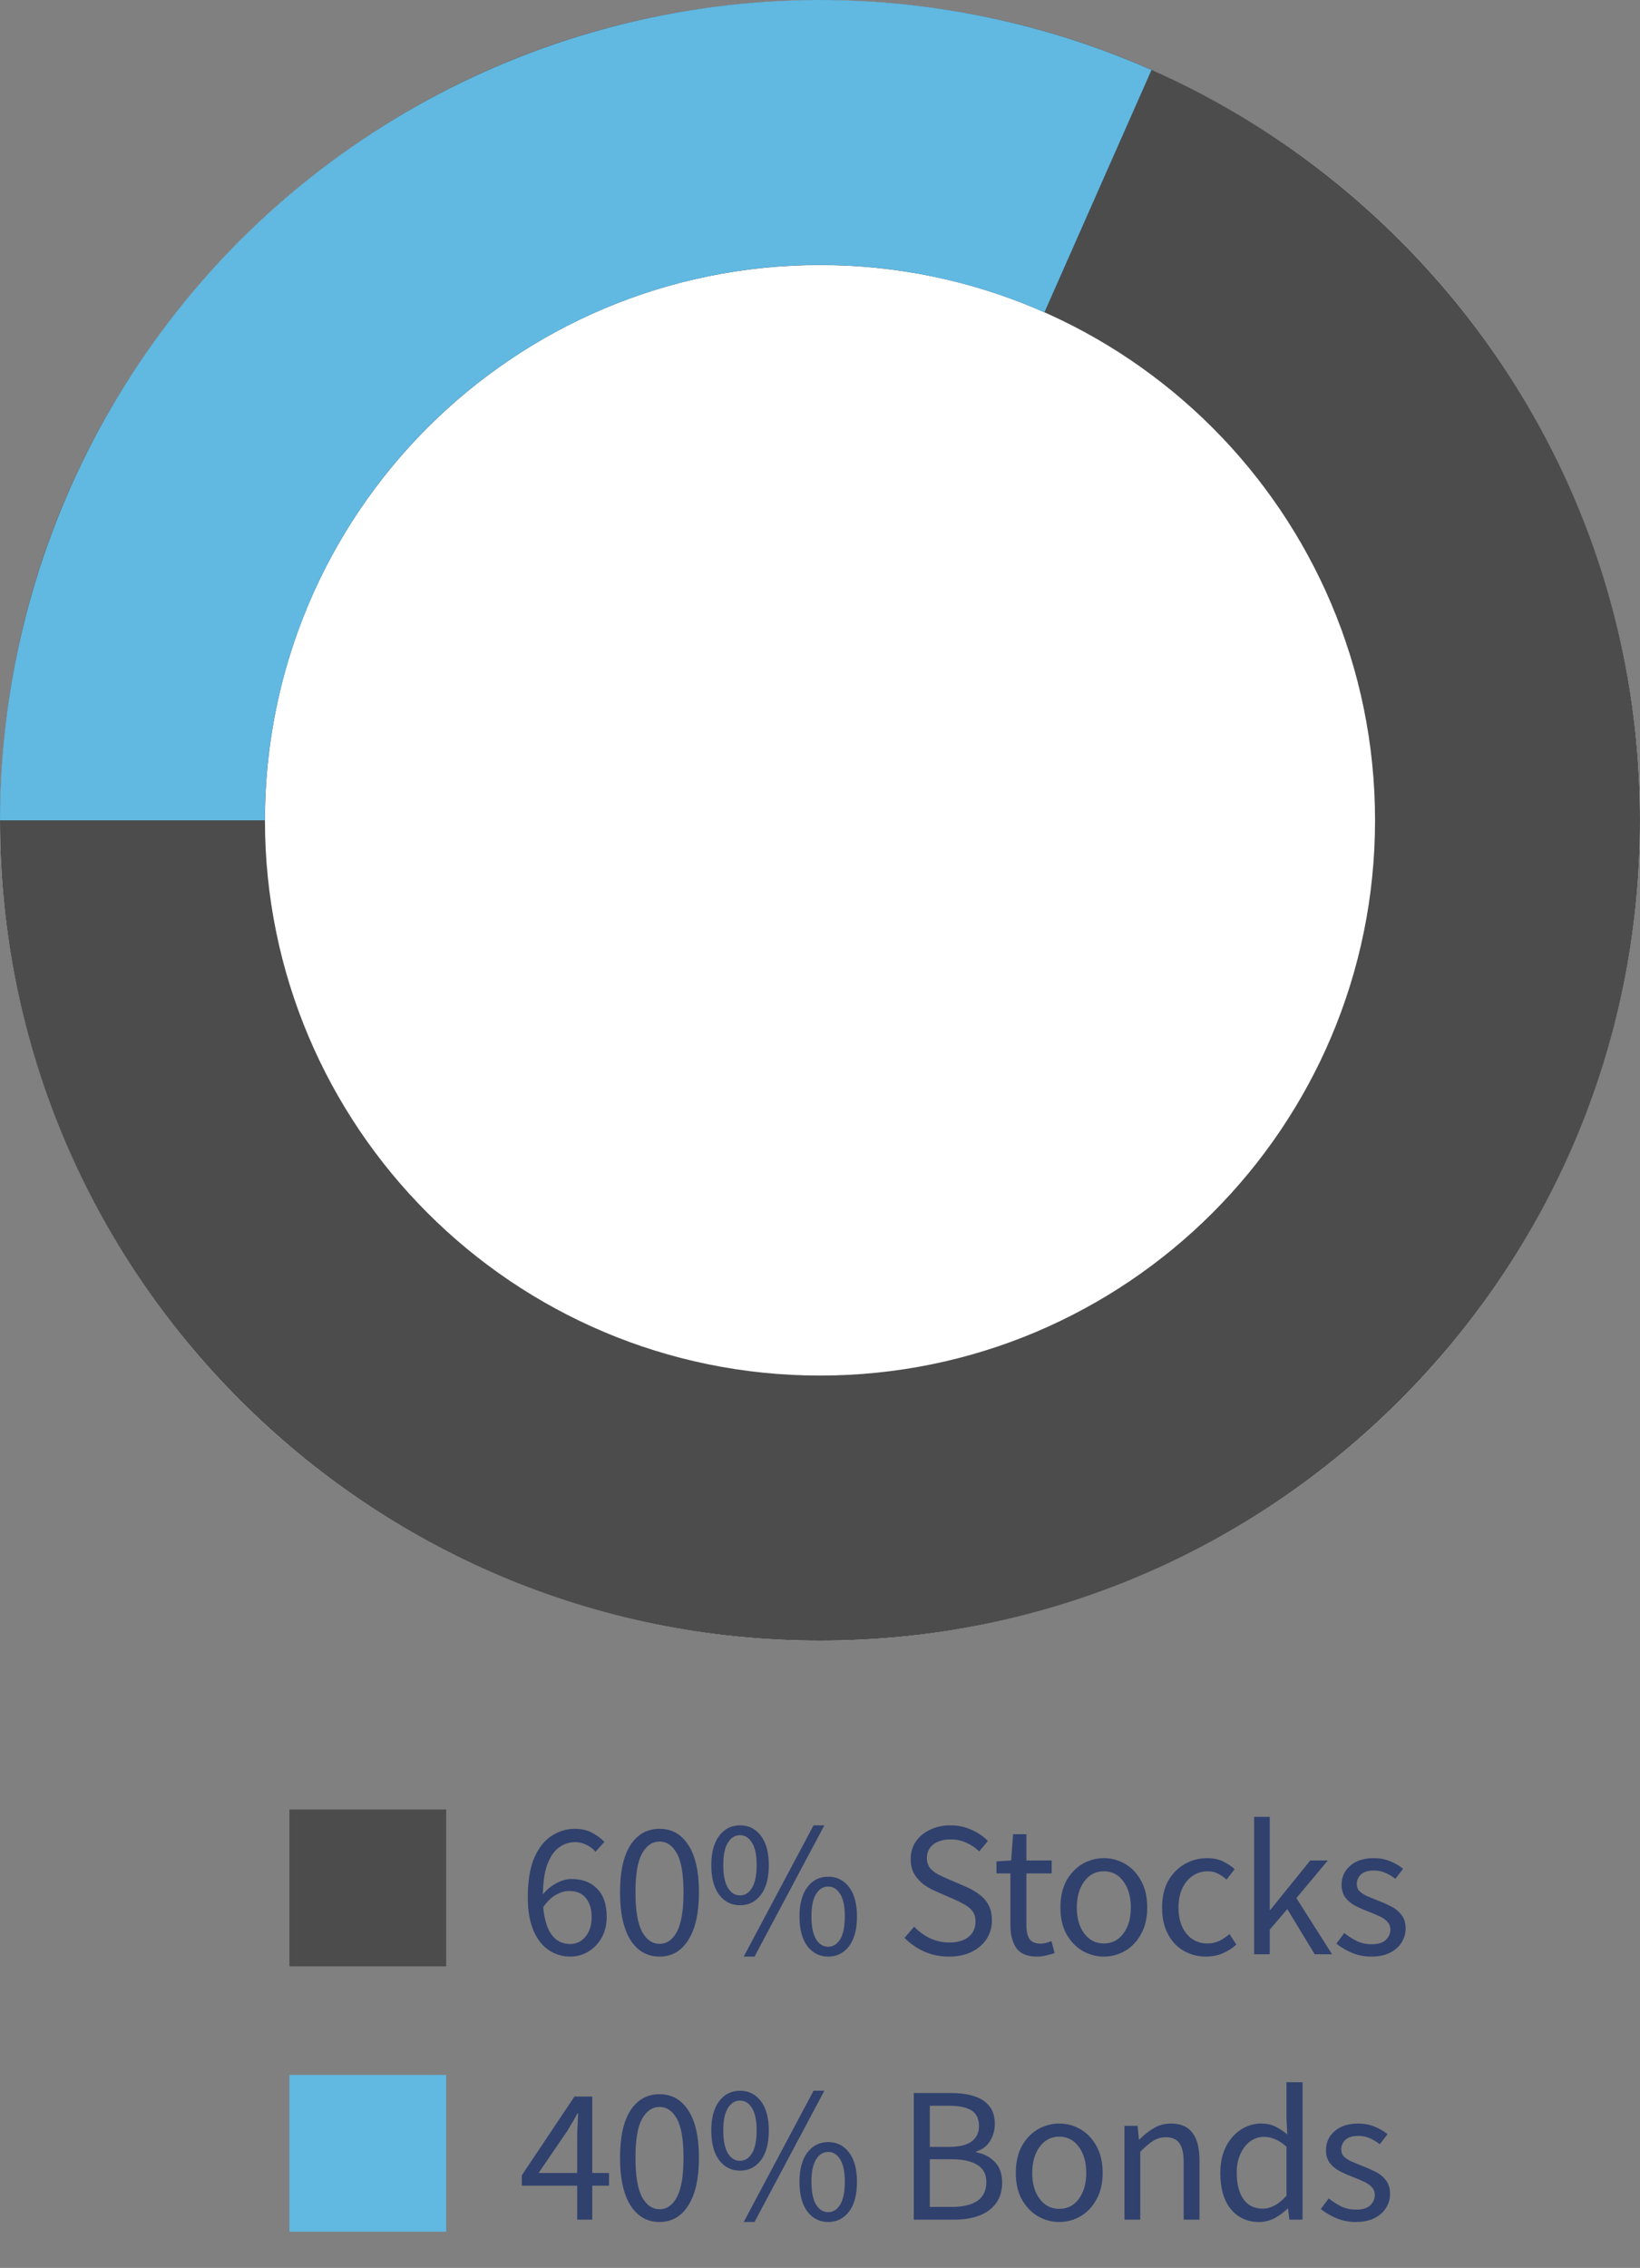 <svg xmlns="http://www.w3.org/2000/svg" fill="none" viewBox="0 0 136 188" height="188" width="136">
<rect x="0" y="0" width="136" height="188" fill="#808080" stroke="none"/>
<circle fill="white" r="68" cy="68" cx="68"></circle>
<path fill="#4C4C4C" d="M136 68C136 105.555 105.555 136 68 136C30.445 136 0 105.555 0 68C0 30.445 30.445 0 68 0C105.555 0 136 30.445 136 68ZM21.971 68C21.971 93.421 42.579 114.028 68 114.028C93.421 114.028 114.028 93.421 114.028 68C114.028 42.579 93.421 21.971 68 21.971C42.579 21.971 21.971 42.579 21.971 68Z"></path>
<path fill="#61B8E1" d="M0 68C9.89412e-07 56.682 2.825 45.544 8.218 35.594C13.612 25.644 21.403 17.198 30.887 11.021C40.37 4.844 51.245 1.132 62.526 0.221C73.806 -0.69 85.136 1.228 95.488 5.803L86.609 25.893C79.601 22.796 71.931 21.497 64.294 22.113C56.657 22.73 49.294 25.244 42.874 29.425C36.454 33.607 31.179 39.325 27.528 46.061C23.876 52.797 21.964 60.338 21.964 68L0 68Z"></path>
<rect fill="#4C4C4C" height="13" width="13" y="150" x="24"></rect>
<path fill="#30416E" d="M47.176 156.752C46.845 156.752 46.488 156.859 46.104 157.072C45.72 157.285 45.368 157.627 45.048 158.096C45.133 159.088 45.363 159.845 45.736 160.368C46.12 160.891 46.637 161.152 47.288 161.152C47.789 161.152 48.211 160.949 48.552 160.544C48.893 160.128 49.064 159.584 49.064 158.912C49.064 158.251 48.904 157.728 48.584 157.344C48.275 156.949 47.805 156.752 47.176 156.752ZM47.288 162.192C46.627 162.192 46.029 162.011 45.496 161.648C44.963 161.285 44.541 160.741 44.232 160.016C43.923 159.28 43.768 158.368 43.768 157.28C43.768 155.915 43.949 154.816 44.312 153.984C44.685 153.152 45.165 152.549 45.752 152.176C46.349 151.792 46.984 151.6 47.656 151.6C48.211 151.6 48.685 151.707 49.08 151.92C49.485 152.123 49.832 152.379 50.12 152.688L49.384 153.504C49.181 153.259 48.931 153.067 48.632 152.928C48.333 152.779 48.024 152.704 47.704 152.704C47.224 152.704 46.787 152.843 46.392 153.12C45.997 153.387 45.672 153.84 45.416 154.48C45.171 155.109 45.037 155.963 45.016 157.04C45.336 156.645 45.709 156.336 46.136 156.112C46.563 155.877 46.984 155.76 47.4 155.76C48.285 155.76 48.989 156.027 49.512 156.56C50.045 157.083 50.312 157.867 50.312 158.912C50.312 159.563 50.173 160.133 49.896 160.624C49.619 161.115 49.251 161.499 48.792 161.776C48.344 162.053 47.843 162.192 47.288 162.192ZM54.697 162.192C53.673 162.192 52.868 161.733 52.281 160.816C51.705 159.888 51.417 158.571 51.417 156.864C51.417 155.147 51.705 153.84 52.281 152.944C52.868 152.048 53.673 151.6 54.697 151.6C55.711 151.6 56.505 152.048 57.081 152.944C57.668 153.84 57.961 155.147 57.961 156.864C57.961 158.571 57.668 159.888 57.081 160.816C56.505 161.733 55.711 162.192 54.697 162.192ZM54.697 161.136C55.294 161.136 55.775 160.8 56.137 160.128C56.5 159.445 56.681 158.357 56.681 156.864C56.681 155.371 56.5 154.299 56.137 153.648C55.775 152.987 55.294 152.656 54.697 152.656C54.1 152.656 53.614 152.987 53.241 153.648C52.879 154.299 52.697 155.371 52.697 156.864C52.697 158.357 52.879 159.445 53.241 160.128C53.614 160.8 54.1 161.136 54.697 161.136ZM61.37 157.936C60.656 157.936 60.08 157.648 59.642 157.072C59.205 156.496 58.986 155.675 58.986 154.608C58.986 153.563 59.205 152.752 59.642 152.176C60.08 151.6 60.656 151.312 61.37 151.312C62.085 151.312 62.661 151.6 63.098 152.176C63.536 152.752 63.754 153.563 63.754 154.608C63.754 155.675 63.536 156.496 63.098 157.072C62.661 157.648 62.085 157.936 61.37 157.936ZM61.37 157.12C61.776 157.12 62.106 156.912 62.362 156.496C62.618 156.069 62.746 155.44 62.746 154.608C62.746 153.776 62.618 153.157 62.362 152.752C62.106 152.336 61.776 152.128 61.37 152.128C60.954 152.128 60.618 152.336 60.362 152.752C60.106 153.157 59.978 153.776 59.978 154.608C59.978 155.44 60.106 156.069 60.362 156.496C60.618 156.912 60.954 157.12 61.37 157.12ZM61.674 162.192L67.466 151.312H68.362L62.57 162.192H61.674ZM68.682 162.192C67.968 162.192 67.392 161.904 66.954 161.328C66.517 160.752 66.298 159.931 66.298 158.864C66.298 157.819 66.517 157.008 66.954 156.432C67.392 155.856 67.968 155.568 68.682 155.568C69.397 155.568 69.973 155.856 70.41 156.432C70.848 157.008 71.066 157.819 71.066 158.864C71.066 159.931 70.848 160.752 70.41 161.328C69.973 161.904 69.397 162.192 68.682 162.192ZM68.682 161.376C69.088 161.376 69.418 161.168 69.674 160.752C69.93 160.325 70.058 159.696 70.058 158.864C70.058 158.032 69.93 157.413 69.674 157.008C69.418 156.592 69.088 156.384 68.682 156.384C68.266 156.384 67.93 156.592 67.674 157.008C67.418 157.413 67.29 158.032 67.29 158.864C67.29 159.696 67.418 160.325 67.674 160.752C67.93 161.168 68.266 161.376 68.682 161.376ZM78.689 162.192C77.953 162.192 77.27 162.053 76.641 161.776C76.011 161.488 75.468 161.109 75.009 160.64L75.809 159.712C76.182 160.107 76.62 160.427 77.121 160.672C77.633 160.907 78.161 161.024 78.705 161.024C79.398 161.024 79.937 160.869 80.321 160.56C80.705 160.24 80.897 159.824 80.897 159.312C80.897 158.949 80.817 158.661 80.657 158.448C80.507 158.235 80.299 158.053 80.033 157.904C79.777 157.755 79.484 157.605 79.153 157.456L77.649 156.8C77.318 156.661 76.987 156.48 76.657 156.256C76.337 156.032 76.065 155.744 75.841 155.392C75.627 155.04 75.521 154.608 75.521 154.096C75.521 153.563 75.659 153.088 75.937 152.672C76.225 152.245 76.62 151.915 77.121 151.68C77.622 151.435 78.188 151.312 78.817 151.312C79.446 151.312 80.028 151.435 80.561 151.68C81.094 151.915 81.547 152.224 81.921 152.608L81.201 153.472C80.881 153.163 80.523 152.923 80.129 152.752C79.745 152.571 79.308 152.48 78.817 152.48C78.23 152.48 77.755 152.619 77.393 152.896C77.041 153.173 76.865 153.547 76.865 154.016C76.865 154.347 76.95 154.624 77.121 154.848C77.302 155.061 77.526 155.237 77.793 155.376C78.059 155.515 78.332 155.643 78.609 155.76L80.097 156.4C80.502 156.571 80.865 156.779 81.185 157.024C81.516 157.259 81.777 157.552 81.969 157.904C82.161 158.245 82.257 158.677 82.257 159.2C82.257 159.755 82.113 160.261 81.825 160.72C81.537 161.168 81.126 161.525 80.593 161.792C80.059 162.059 79.425 162.192 78.689 162.192ZM86.013 162.192C85.181 162.192 84.6 161.952 84.269 161.472C83.949 160.992 83.789 160.368 83.789 159.6V155.296H82.637V154.304L83.853 154.224L84.013 152.048H85.117V154.224H87.213V155.296H85.117V159.616C85.117 160.096 85.203 160.469 85.373 160.736C85.555 160.992 85.869 161.12 86.317 161.12C86.456 161.12 86.605 161.099 86.765 161.056C86.925 161.003 87.069 160.955 87.197 160.912L87.453 161.904C87.24 161.979 87.005 162.043 86.749 162.096C86.504 162.16 86.258 162.192 86.013 162.192ZM91.537 162.192C90.907 162.192 90.315 162.032 89.761 161.712C89.217 161.392 88.774 160.928 88.433 160.32C88.102 159.712 87.937 158.981 87.937 158.128C87.937 157.253 88.102 156.512 88.433 155.904C88.774 155.296 89.217 154.832 89.761 154.512C90.315 154.192 90.907 154.032 91.537 154.032C92.177 154.032 92.769 154.192 93.313 154.512C93.857 154.832 94.294 155.296 94.625 155.904C94.966 156.512 95.137 157.253 95.137 158.128C95.137 158.981 94.966 159.712 94.625 160.32C94.294 160.928 93.857 161.392 93.313 161.712C92.769 162.032 92.177 162.192 91.537 162.192ZM91.537 161.104C92.209 161.104 92.747 160.832 93.153 160.288C93.569 159.733 93.777 159.013 93.777 158.128C93.777 157.232 93.569 156.507 93.153 155.952C92.747 155.397 92.209 155.12 91.537 155.12C90.875 155.12 90.337 155.397 89.921 155.952C89.505 156.507 89.297 157.232 89.297 158.128C89.297 159.013 89.505 159.733 89.921 160.288C90.337 160.832 90.875 161.104 91.537 161.104ZM100.016 162.192C99.334 162.192 98.715 162.032 98.16 161.712C97.606 161.392 97.168 160.928 96.849 160.32C96.528 159.712 96.368 158.981 96.368 158.128C96.368 157.253 96.539 156.512 96.88 155.904C97.233 155.296 97.691 154.832 98.257 154.512C98.832 154.192 99.451 154.032 100.112 154.032C100.624 154.032 101.062 154.123 101.424 154.304C101.798 154.485 102.118 154.699 102.385 154.944L101.713 155.808C101.489 155.605 101.249 155.44 100.992 155.312C100.747 155.184 100.47 155.12 100.161 155.12C99.691 155.12 99.27 155.248 98.897 155.504C98.534 155.749 98.246 156.101 98.032 156.56C97.83 157.008 97.728 157.531 97.728 158.128C97.728 159.013 97.947 159.733 98.385 160.288C98.832 160.832 99.414 161.104 100.128 161.104C100.491 161.104 100.827 161.029 101.136 160.88C101.446 160.72 101.718 160.533 101.952 160.32L102.529 161.2C102.177 161.509 101.787 161.755 101.36 161.936C100.934 162.107 100.486 162.192 100.016 162.192ZM104.001 162V150.608H105.297V158.32H105.345L108.657 154.224H110.113L107.505 157.344L110.465 162H109.025L106.753 158.256L105.297 159.952V162H104.001ZM113.715 162.192C113.161 162.192 112.633 162.091 112.131 161.888C111.63 161.675 111.193 161.419 110.819 161.12L111.475 160.24C111.817 160.507 112.169 160.731 112.531 160.912C112.894 161.083 113.305 161.168 113.763 161.168C114.275 161.168 114.659 161.051 114.915 160.816C115.171 160.571 115.299 160.283 115.299 159.952C115.299 159.685 115.209 159.461 115.027 159.28C114.857 159.099 114.633 158.949 114.355 158.832C114.089 158.704 113.811 158.587 113.523 158.48C113.161 158.341 112.803 158.187 112.451 158.016C112.099 157.835 111.811 157.605 111.587 157.328C111.363 157.04 111.251 156.677 111.251 156.24C111.251 155.611 111.486 155.088 111.955 154.672C112.435 154.245 113.097 154.032 113.939 154.032C114.419 154.032 114.867 154.117 115.283 154.288C115.699 154.459 116.057 154.667 116.355 154.912L115.715 155.744C115.449 155.541 115.171 155.376 114.883 155.248C114.595 155.12 114.281 155.056 113.939 155.056C113.449 155.056 113.086 155.168 112.851 155.392C112.627 155.616 112.515 155.877 112.515 156.176C112.515 156.421 112.595 156.624 112.755 156.784C112.915 156.933 113.123 157.067 113.379 157.184C113.635 157.291 113.907 157.403 114.195 157.52C114.569 157.659 114.937 157.819 115.299 158C115.662 158.171 115.961 158.405 116.195 158.704C116.441 158.992 116.563 159.381 116.563 159.872C116.563 160.288 116.451 160.672 116.227 161.024C116.014 161.376 115.694 161.659 115.267 161.872C114.851 162.085 114.334 162.192 113.715 162.192Z"></path>
<rect fill="#61B8E1" height="13" width="13" y="172" x="24"></rect>
<path fill="#30416E" d="M44.664 180.128H47.864V177.168C47.864 176.891 47.875 176.56 47.896 176.176C47.917 175.792 47.933 175.467 47.944 175.2H47.88C47.752 175.445 47.619 175.685 47.48 175.92C47.341 176.155 47.197 176.395 47.048 176.64L44.664 180.128ZM47.864 184V181.184H43.272V180.32L47.64 173.792H49.112V180.128H50.504V181.184H49.112V184H47.864ZM54.697 184.192C53.673 184.192 52.868 183.733 52.281 182.816C51.705 181.888 51.417 180.571 51.417 178.864C51.417 177.147 51.705 175.84 52.281 174.944C52.868 174.048 53.673 173.6 54.697 173.6C55.711 173.6 56.505 174.048 57.081 174.944C57.668 175.84 57.961 177.147 57.961 178.864C57.961 180.571 57.668 181.888 57.081 182.816C56.505 183.733 55.711 184.192 54.697 184.192ZM54.697 183.136C55.294 183.136 55.775 182.8 56.137 182.128C56.5 181.445 56.681 180.357 56.681 178.864C56.681 177.371 56.5 176.299 56.137 175.648C55.775 174.987 55.294 174.656 54.697 174.656C54.1 174.656 53.614 174.987 53.241 175.648C52.879 176.299 52.697 177.371 52.697 178.864C52.697 180.357 52.879 181.445 53.241 182.128C53.614 182.8 54.1 183.136 54.697 183.136ZM61.37 179.936C60.656 179.936 60.08 179.648 59.642 179.072C59.205 178.496 58.986 177.675 58.986 176.608C58.986 175.563 59.205 174.752 59.642 174.176C60.08 173.6 60.656 173.312 61.37 173.312C62.085 173.312 62.661 173.6 63.098 174.176C63.536 174.752 63.754 175.563 63.754 176.608C63.754 177.675 63.536 178.496 63.098 179.072C62.661 179.648 62.085 179.936 61.37 179.936ZM61.37 179.12C61.776 179.12 62.106 178.912 62.362 178.496C62.618 178.069 62.746 177.44 62.746 176.608C62.746 175.776 62.618 175.157 62.362 174.752C62.106 174.336 61.776 174.128 61.37 174.128C60.954 174.128 60.618 174.336 60.362 174.752C60.106 175.157 59.978 175.776 59.978 176.608C59.978 177.44 60.106 178.069 60.362 178.496C60.618 178.912 60.954 179.12 61.37 179.12ZM61.674 184.192L67.466 173.312H68.362L62.57 184.192H61.674ZM68.682 184.192C67.968 184.192 67.392 183.904 66.954 183.328C66.517 182.752 66.298 181.931 66.298 180.864C66.298 179.819 66.517 179.008 66.954 178.432C67.392 177.856 67.968 177.568 68.682 177.568C69.397 177.568 69.973 177.856 70.41 178.432C70.848 179.008 71.066 179.819 71.066 180.864C71.066 181.931 70.848 182.752 70.41 183.328C69.973 183.904 69.397 184.192 68.682 184.192ZM68.682 183.376C69.088 183.376 69.418 183.168 69.674 182.752C69.93 182.325 70.058 181.696 70.058 180.864C70.058 180.032 69.93 179.413 69.674 179.008C69.418 178.592 69.088 178.384 68.682 178.384C68.266 178.384 67.93 178.592 67.674 179.008C67.418 179.413 67.29 180.032 67.29 180.864C67.29 181.696 67.418 182.325 67.674 182.752C67.93 183.168 68.266 183.376 68.682 183.376ZM75.777 184V173.504H78.897C79.612 173.504 80.236 173.589 80.769 173.76C81.313 173.931 81.734 174.203 82.033 174.576C82.342 174.949 82.497 175.445 82.497 176.064C82.497 176.587 82.364 177.061 82.097 177.488C81.841 177.904 81.462 178.192 80.961 178.352V178.416C81.59 178.533 82.102 178.8 82.497 179.216C82.902 179.632 83.105 180.203 83.105 180.928C83.105 181.611 82.934 182.181 82.593 182.64C82.262 183.099 81.798 183.44 81.201 183.664C80.603 183.888 79.91 184 79.121 184H75.777ZM77.105 177.968H78.657C79.553 177.968 80.198 177.813 80.593 177.504C80.987 177.195 81.185 176.773 81.185 176.24C81.185 175.632 80.977 175.2 80.561 174.944C80.156 174.688 79.542 174.56 78.721 174.56H77.105V177.968ZM77.105 182.944H78.929C79.835 182.944 80.54 182.779 81.041 182.448C81.542 182.107 81.793 181.584 81.793 180.88C81.793 180.229 81.542 179.755 81.041 179.456C80.55 179.147 79.846 178.992 78.929 178.992H77.105V182.944ZM87.839 184.192C87.21 184.192 86.618 184.032 86.063 183.712C85.519 183.392 85.076 182.928 84.735 182.32C84.404 181.712 84.239 180.981 84.239 180.128C84.239 179.253 84.404 178.512 84.735 177.904C85.076 177.296 85.519 176.832 86.063 176.512C86.618 176.192 87.21 176.032 87.839 176.032C88.479 176.032 89.071 176.192 89.615 176.512C90.159 176.832 90.597 177.296 90.927 177.904C91.269 178.512 91.439 179.253 91.439 180.128C91.439 180.981 91.269 181.712 90.927 182.32C90.597 182.928 90.159 183.392 89.615 183.712C89.071 184.032 88.479 184.192 87.839 184.192ZM87.839 183.104C88.511 183.104 89.05 182.832 89.455 182.288C89.871 181.733 90.079 181.013 90.079 180.128C90.079 179.232 89.871 178.507 89.455 177.952C89.05 177.397 88.511 177.12 87.839 177.12C87.178 177.12 86.639 177.397 86.223 177.952C85.807 178.507 85.599 179.232 85.599 180.128C85.599 181.013 85.807 181.733 86.223 182.288C86.639 182.832 87.178 183.104 87.839 183.104ZM93.247 184V176.224H94.335L94.447 177.344H94.495C94.868 176.971 95.263 176.661 95.679 176.416C96.095 176.16 96.57 176.032 97.103 176.032C97.924 176.032 98.522 176.293 98.895 176.816C99.279 177.328 99.471 178.08 99.471 179.072V184H98.159V179.248C98.159 178.523 98.042 177.995 97.807 177.664C97.572 177.333 97.199 177.168 96.687 177.168C96.292 177.168 95.935 177.269 95.615 177.472C95.306 177.675 94.954 177.973 94.559 178.368V184H93.247ZM104.413 184.192C103.442 184.192 102.664 183.84 102.077 183.136C101.49 182.421 101.197 181.419 101.197 180.128C101.197 179.285 101.352 178.56 101.661 177.952C101.981 177.333 102.397 176.859 102.909 176.528C103.432 176.197 103.986 176.032 104.573 176.032C105.021 176.032 105.41 176.112 105.741 176.272C106.072 176.432 106.408 176.651 106.749 176.928L106.685 175.6V172.608H108.013V184H106.925L106.813 183.088H106.765C106.466 183.387 106.114 183.648 105.709 183.872C105.304 184.085 104.872 184.192 104.413 184.192ZM104.701 183.088C105.384 183.088 106.045 182.731 106.685 182.016V177.952C106.354 177.653 106.034 177.445 105.725 177.328C105.426 177.2 105.117 177.136 104.797 177.136C104.381 177.136 104.002 177.264 103.661 177.52C103.33 177.765 103.064 178.112 102.861 178.56C102.658 178.997 102.557 179.515 102.557 180.112C102.557 181.04 102.744 181.771 103.117 182.304C103.49 182.827 104.018 183.088 104.701 183.088ZM112.424 184.192C111.869 184.192 111.341 184.091 110.84 183.888C110.339 183.675 109.901 183.419 109.528 183.12L110.184 182.24C110.525 182.507 110.877 182.731 111.24 182.912C111.603 183.083 112.013 183.168 112.472 183.168C112.984 183.168 113.368 183.051 113.624 182.816C113.88 182.571 114.008 182.283 114.008 181.952C114.008 181.685 113.917 181.461 113.736 181.28C113.565 181.099 113.341 180.949 113.064 180.832C112.797 180.704 112.52 180.587 112.232 180.48C111.869 180.341 111.512 180.187 111.16 180.016C110.808 179.835 110.52 179.605 110.296 179.328C110.072 179.04 109.96 178.677 109.96 178.24C109.96 177.611 110.195 177.088 110.664 176.672C111.144 176.245 111.805 176.032 112.648 176.032C113.128 176.032 113.576 176.117 113.992 176.288C114.408 176.459 114.765 176.667 115.064 176.912L114.424 177.744C114.157 177.541 113.88 177.376 113.592 177.248C113.304 177.12 112.989 177.056 112.648 177.056C112.157 177.056 111.795 177.168 111.56 177.392C111.336 177.616 111.224 177.877 111.224 178.176C111.224 178.421 111.304 178.624 111.464 178.784C111.624 178.933 111.832 179.067 112.088 179.184C112.344 179.291 112.616 179.403 112.904 179.52C113.277 179.659 113.645 179.819 114.008 180C114.371 180.171 114.669 180.405 114.904 180.704C115.149 180.992 115.272 181.381 115.272 181.872C115.272 182.288 115.16 182.672 114.936 183.024C114.723 183.376 114.403 183.659 113.976 183.872C113.56 184.085 113.043 184.192 112.424 184.192Z"></path>
</svg>
